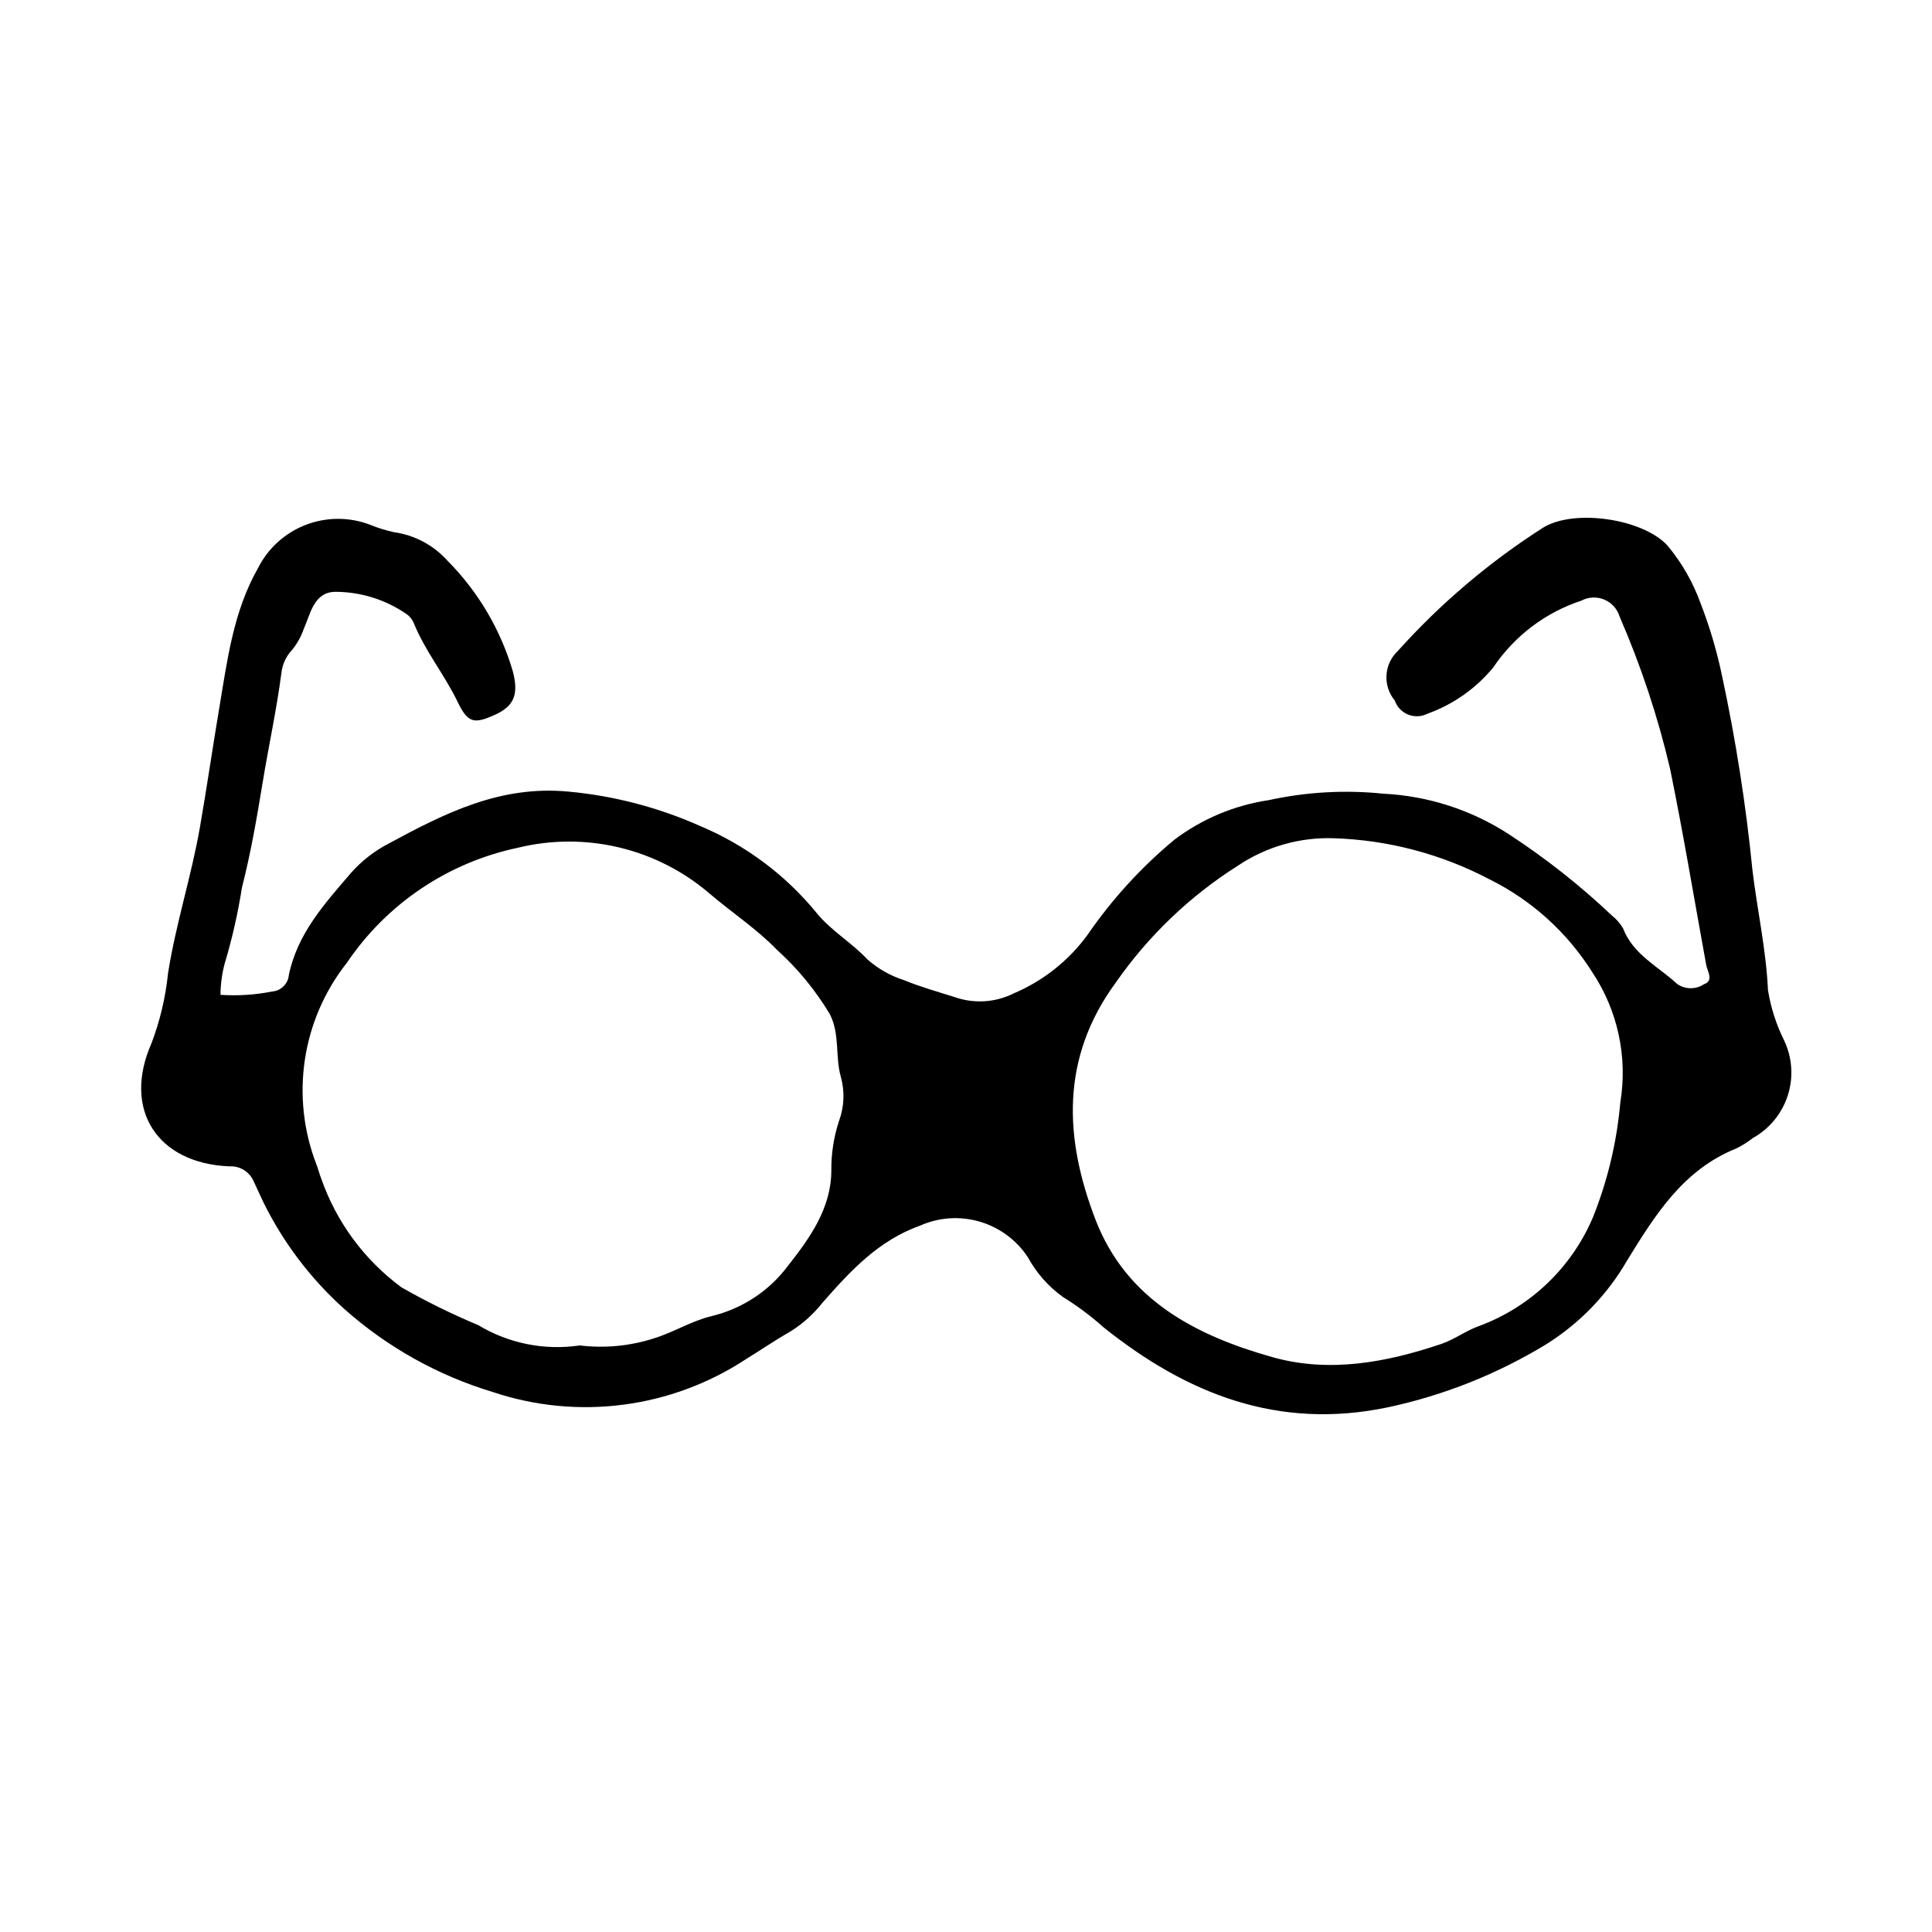 <?xml version="1.0" encoding="UTF-8"?>
<!-- Uploaded to: ICON Repo, www.svgrepo.com, Generator: ICON Repo Mixer Tools -->
<svg fill="#000000" width="800px" height="800px" version="1.1" viewBox="144 144 512 512" xmlns="http://www.w3.org/2000/svg">
 <path d="m202.43 407.64c4.578 0.305 9.176 0.012 13.676-0.879 2.356-0.176 4.234-2.031 4.445-4.383 2.269-10.988 9.492-18.918 16.465-27.039l-0.004-0.004c2.82-3.18 6.199-5.812 9.969-7.769 14.871-8.043 29.598-15.531 47.773-13.773 12.074 1.125 23.879 4.227 34.949 9.176 11.926 5.027 22.449 12.891 30.652 22.906 3.91 4.832 9.352 7.894 13.566 12.426 2.816 2.465 6.113 4.324 9.68 5.461 4.34 1.789 8.906 3.055 13.395 4.481 5.172 1.816 10.863 1.441 15.758-1.031 7.734-3.297 14.441-8.617 19.406-15.402 6.488-9.445 14.246-17.949 23.062-25.273 7.32-5.527 15.91-9.133 24.98-10.484 9.973-2.184 20.23-2.762 30.383-1.715 11.855 0.578 23.344 4.289 33.297 10.758 9.746 6.356 18.898 13.578 27.34 21.582 1.172 0.918 2.152 2.047 2.898 3.332 2.699 7.027 9.359 10.102 14.387 14.789 2.125 1.445 4.914 1.457 7.051 0.035 2.703-0.953 0.934-3.312 0.602-5.133-3.168-17.336-6.047-34.727-9.578-51.988-3.238-13.801-7.711-27.281-13.359-40.285-0.609-2.047-2.106-3.711-4.078-4.531-1.969-0.824-4.207-0.715-6.09 0.293-9.539 3.141-17.758 9.379-23.352 17.727-4.606 5.566-10.625 9.793-17.426 12.234-1.598 0.809-3.469 0.887-5.125 0.215-1.66-0.672-2.949-2.031-3.527-3.727-3.246-3.914-2.879-9.68 0.84-13.152 11.301-12.586 24.258-23.578 38.52-32.68 8.25-5.027 26.277-2.336 32.844 4.688 3.84 4.582 6.84 9.809 8.859 15.438 2.422 6.246 4.32 12.684 5.684 19.246 3.644 16.992 6.332 34.176 8.047 51.473 1.281 10.57 3.617 21.039 4.109 31.727 0.746 4.644 2.195 9.148 4.289 13.359 2.16 4.555 2.504 9.762 0.965 14.562-1.539 4.805-4.848 8.84-9.254 11.289-1.371 1.078-2.848 2.008-4.41 2.773-14.047 5.637-21.477 17.586-28.922 29.688-5.207 9.016-12.543 16.621-21.363 22.156-12.957 7.902-27.156 13.566-42 16.742-29.105 6.102-53.305-3.523-75.422-21.227-3.336-2.984-6.93-5.668-10.742-8.016-3.844-2.769-7.016-6.371-9.281-10.535-3.004-4.551-7.523-7.891-12.758-9.422s-10.84-1.152-15.82 1.066c-11.039 3.938-18.516 12.07-25.859 20.441l-0.004-0.004c-2.301 2.93-5.082 5.445-8.223 7.445-4.102 2.348-8.016 5.016-12.039 7.5-19.867 13.051-44.629 16.254-67.16 8.684-14.547-4.398-27.957-11.906-39.312-22.008-8.895-7.988-16.176-17.609-21.449-28.336-0.875-1.789-1.652-3.629-2.512-5.426-1.09-2.566-3.676-4.172-6.457-4.012-19.051-0.758-28.383-14.984-20.688-32.52 2.289-5.996 3.777-12.273 4.422-18.66 2.059-13.051 6.16-25.609 8.434-38.586 1.836-10.492 3.352-21.047 5.117-31.535 2.125-12.625 3.699-25.582 10.223-37.113 2.633-5.289 7.137-9.406 12.641-11.555 5.5-2.148 11.605-2.172 17.125-0.066 2.066 0.852 4.207 1.516 6.394 1.984 5.469 0.781 10.484 3.465 14.164 7.586 8.07 8.145 13.992 18.16 17.242 29.156 1.707 6.371 0.27 9.391-4.727 11.652-5.656 2.562-7.199 2.082-9.902-3.512-3.465-7.172-8.605-13.406-11.598-20.844l-0.004-0.004c-0.391-0.926-1.031-1.727-1.852-2.312-5.481-3.797-11.98-5.863-18.648-5.926-5.973-0.129-6.852 5.863-8.648 9.855-0.695 2.004-1.734 3.875-3.078 5.519-1.555 1.648-2.543 3.75-2.82 6.004-1.277 9.824-3.41 19.512-5.004 29.258-1.523 9.316-3.133 18.602-5.465 27.715-1.074 6.852-2.613 13.625-4.609 20.27-0.699 2.672-1.062 5.418-1.082 8.176zm295.04-41.496c-8.996-0.309-17.859 2.219-25.34 7.223-12.742 8.051-23.75 18.566-32.371 30.93-14.742 20.035-13.758 41.348-5.434 62.941 8.184 21.23 26.574 30.711 46.918 36.43 15.051 4.231 30.148 1.406 44.746-3.519 3.488-1.176 6.566-3.559 10.047-4.762h0.004c13.648-5.078 24.586-15.586 30.203-29.023 3.836-9.66 6.246-19.824 7.152-30.176 2-12.074-0.676-24.457-7.484-34.629-6.637-10.52-16.043-19.012-27.188-24.535-12.754-6.703-26.855-10.422-41.254-10.879zm-199.85 134.41c6.621 0.805 13.34 0.164 19.691-1.879 5.219-1.602 10.035-4.656 15.305-5.898l-0.004-0.004c8.066-1.938 15.199-6.633 20.172-13.273 5.852-7.418 11.492-15.32 11.527-25.262-0.047-4.453 0.633-8.883 2.019-13.117 1.391-3.738 1.574-7.816 0.52-11.66-1.586-5.488-0.191-11.336-2.945-16.707l0.004 0.004c-3.812-6.371-8.559-12.137-14.074-17.105-5.297-5.481-11.82-9.758-17.66-14.738-14.012-12.094-33.016-16.656-50.992-12.238-18.477 3.902-34.711 14.836-45.273 30.492-11.984 15.18-15.023 35.574-7.988 53.594 0.445 1.156 0.723 2.379 1.188 3.527 4.019 11.551 11.441 21.613 21.281 28.871 6.574 3.75 13.367 7.094 20.348 10.012 8.062 4.863 17.57 6.766 26.883 5.383z"/>
</svg>